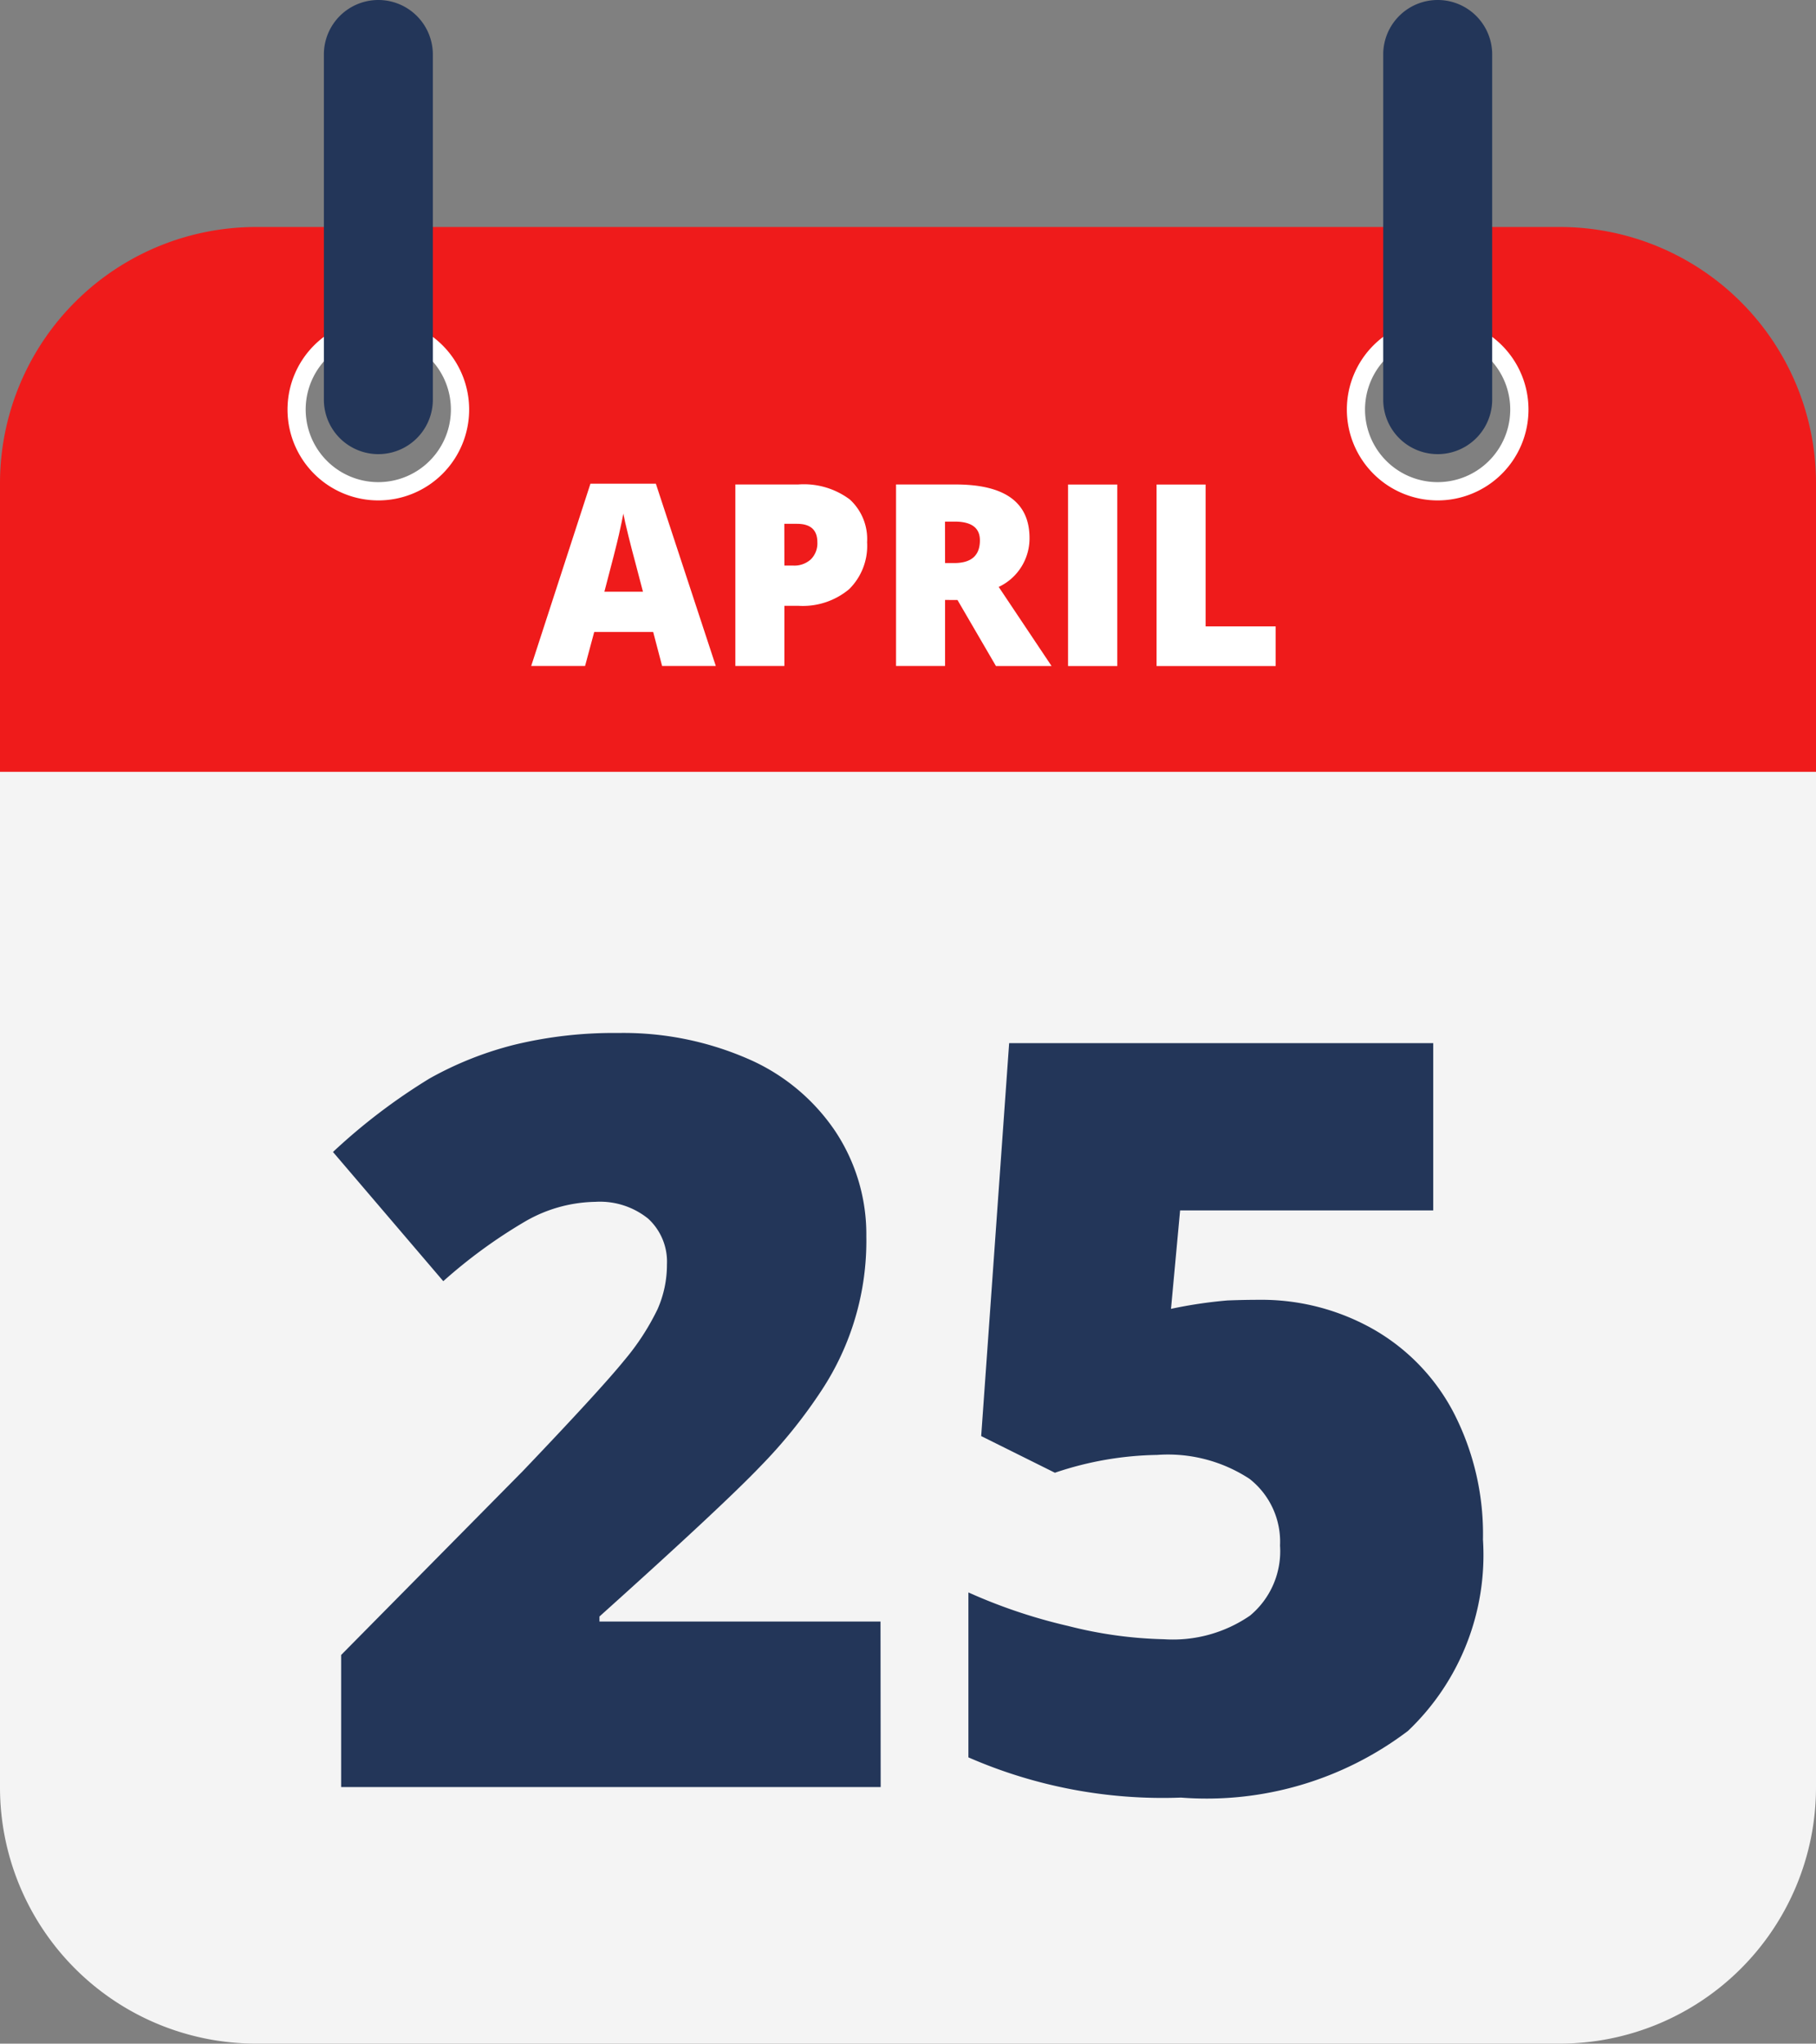 <svg xmlns="http://www.w3.org/2000/svg" width="31.114" height="35.004" viewBox="0 0 31.114 35.004">
  <rect x="0" y="0" width="31.114" height="35.004" fill="#808080" stroke="none"/>
  <g id="Group_272" data-name="Group 272" transform="translate(-1000 -812.5)">
    <g id="calendar" transform="translate(1000 812.5)">
      <path id="Path_536" data-name="Path 536" d="M1031.114,1899.062v17.693a4.39,4.39,0,0,1-4.389,4.389h-22.336a4.389,4.389,0,0,1-4.389-4.389v-19.187h31.114v1.493" transform="translate(-1000 -1886.141)" fill="#f4f4f4"/>
      <path id="Path_537" data-name="Path 537" d="M1026.725,1187.5h-22.336a4.389,4.389,0,0,0-4.389,4.389v4.943h31.114v-4.943a4.389,4.389,0,0,0-4.389-4.389m-20.243,4.422a1.3,1.3,0,1,1,1.3-1.3,1.3,1.3,0,0,1-1.3,1.3m18.15,0a1.3,1.3,0,1,1,1.3-1.3,1.3,1.3,0,0,1-1.3,1.3" transform="translate(-1000 -1183.612)" fill="#ef1b1b"/>
      <path id="Path_538" data-name="Path 538" d="M1476.556,1339.149a1.244,1.244,0,1,1-.88.364,1.237,1.237,0,0,1,.88-.364m0-.311a1.556,1.556,0,1,0,1.556,1.556,1.556,1.556,0,0,0-1.556-1.556" transform="translate(-1470.074 -1333.379)" fill="#fff"/>
      <path id="Path_539" data-name="Path 539" d="M3226.556,1339.149a1.244,1.244,0,1,1-.88.364,1.238,1.238,0,0,1,.88-.364m0-.311a1.556,1.556,0,1,0,1.556,1.556,1.556,1.556,0,0,0-1.556-1.556" transform="translate(-3201.924 -1333.379)" fill="#fff"/>
      <path id="Path_540" data-name="Path 540" d="M1535.933,812.5h0a.933.933,0,0,0-.933.933v5.912a.933.933,0,0,0,1.867,0v-5.912a.934.934,0,0,0-.934-.933" transform="translate(-1529.451 -812.5)" fill="#233659"/>
      <path id="Path_541" data-name="Path 541" d="M3285.934,812.5h0a.933.933,0,0,0-.933.933v5.912a.933.933,0,1,0,1.867,0v-5.912a.933.933,0,0,0-.933-.933" transform="translate(-3261.302 -812.5)" fill="#233659"/>
    </g>
    <g id="Group_271" data-name="Group 271" transform="translate(1009.1 820.785)">
      <path id="Path_542" data-name="Path 542" d="M1879.627,1614.46l-.153-.583h-1.01l-.157.583h-.923l1.015-3.122h1.121l1.027,3.122Zm-.328-1.272-.134-.511q-.047-.17-.114-.44t-.088-.387c-.013.072-.038.192-.075.357s-.121.493-.25.981Z" transform="translate(-1877.383 -1611.338)" fill="#fff"/>
      <path id="Path_543" data-name="Path 543" d="M2216.993,1613.558a1.042,1.042,0,0,1-.308.805,1.239,1.239,0,0,1-.873.284h-.236v1.031h-.84v-3.109h1.076a1.315,1.315,0,0,1,.885.257A.918.918,0,0,1,2216.993,1613.558Zm-1.417.4h.153a.419.419,0,0,0,.3-.106.386.386,0,0,0,.112-.294q0-.315-.349-.315h-.217Z" transform="translate(-2211.237 -1612.556)" fill="#fff"/>
      <path id="Path_544" data-name="Path 544" d="M2480.948,1614.547v1.131h-.84v-3.109h1.019q1.268,0,1.268.919a.918.918,0,0,1-.528.836l.906,1.355h-.953l-.659-1.131Zm0-.632h.157q.44,0,.44-.389,0-.321-.432-.321h-.166Z" transform="translate(-2473.856 -1612.556)" fill="#fff"/>
      <path id="Path_545" data-name="Path 545" d="M2764.346,1615.679v-3.109h.844v3.109Z" transform="translate(-2755.147 -1612.556)" fill="#fff"/>
      <path id="Path_546" data-name="Path 546" d="M2910.566,1615.679v-3.109h.84V1615h1.2v.679Z" transform="translate(-2899.85 -1612.556)" fill="#fff"/>
    </g>
    <g id="Number" transform="translate(1005.706 830.19)">
      <path id="Path_547" data-name="Path 547" d="M1559.544,2531.089H1550.3v-2.263l3.109-3.146q1.332-1.395,1.742-1.9a4.168,4.168,0,0,0,.57-.876,1.882,1.882,0,0,0,.161-.767,1,1,0,0,0-.322-.784,1.315,1.315,0,0,0-.906-.288,2.473,2.473,0,0,0-1.215.344,8.742,8.742,0,0,0-1.389,1.015l-1.89-2.213a10.193,10.193,0,0,1,1.655-1.259,5.919,5.919,0,0,1,1.459-.579,7.212,7.212,0,0,1,1.773-.2,5.339,5.339,0,0,1,2.208.436,3.454,3.454,0,0,1,1.507,1.241,3.192,3.192,0,0,1,.536,1.807,4.652,4.652,0,0,1-.766,2.636,8.63,8.63,0,0,1-1.041,1.294q-.649.68-2.765,2.58v.087h4.815Z" transform="translate(-1550.161 -2518.17)" fill="#233659"/>
      <path id="Path_548" data-name="Path 548" d="M2604.733,2539.828a3.889,3.889,0,0,1,1.981.51,3.52,3.52,0,0,1,1.376,1.443,4.541,4.541,0,0,1,.492,2.153,4.155,4.155,0,0,1-1.285,3.278,5.711,5.711,0,0,1-3.889,1.142,8.314,8.314,0,0,1-3.642-.689v-2.825a9.209,9.209,0,0,0,1.711.575,7.24,7.24,0,0,0,1.642.227,2.33,2.33,0,0,0,1.472-.405,1.433,1.433,0,0,0,.514-1.2,1.368,1.368,0,0,0-.522-1.142,2.549,2.549,0,0,0-1.585-.41,5.7,5.7,0,0,0-1.75.305l-1.263-.628.479-6.73h7.266v2.865h-4.337l-.156,1.686a7.811,7.811,0,0,1,.967-.144Q2604.489,2539.828,2604.733,2539.828Z" transform="translate(-2588.88 -2535.255)" fill="#233659"/>
    </g>
  </g>
</svg>
